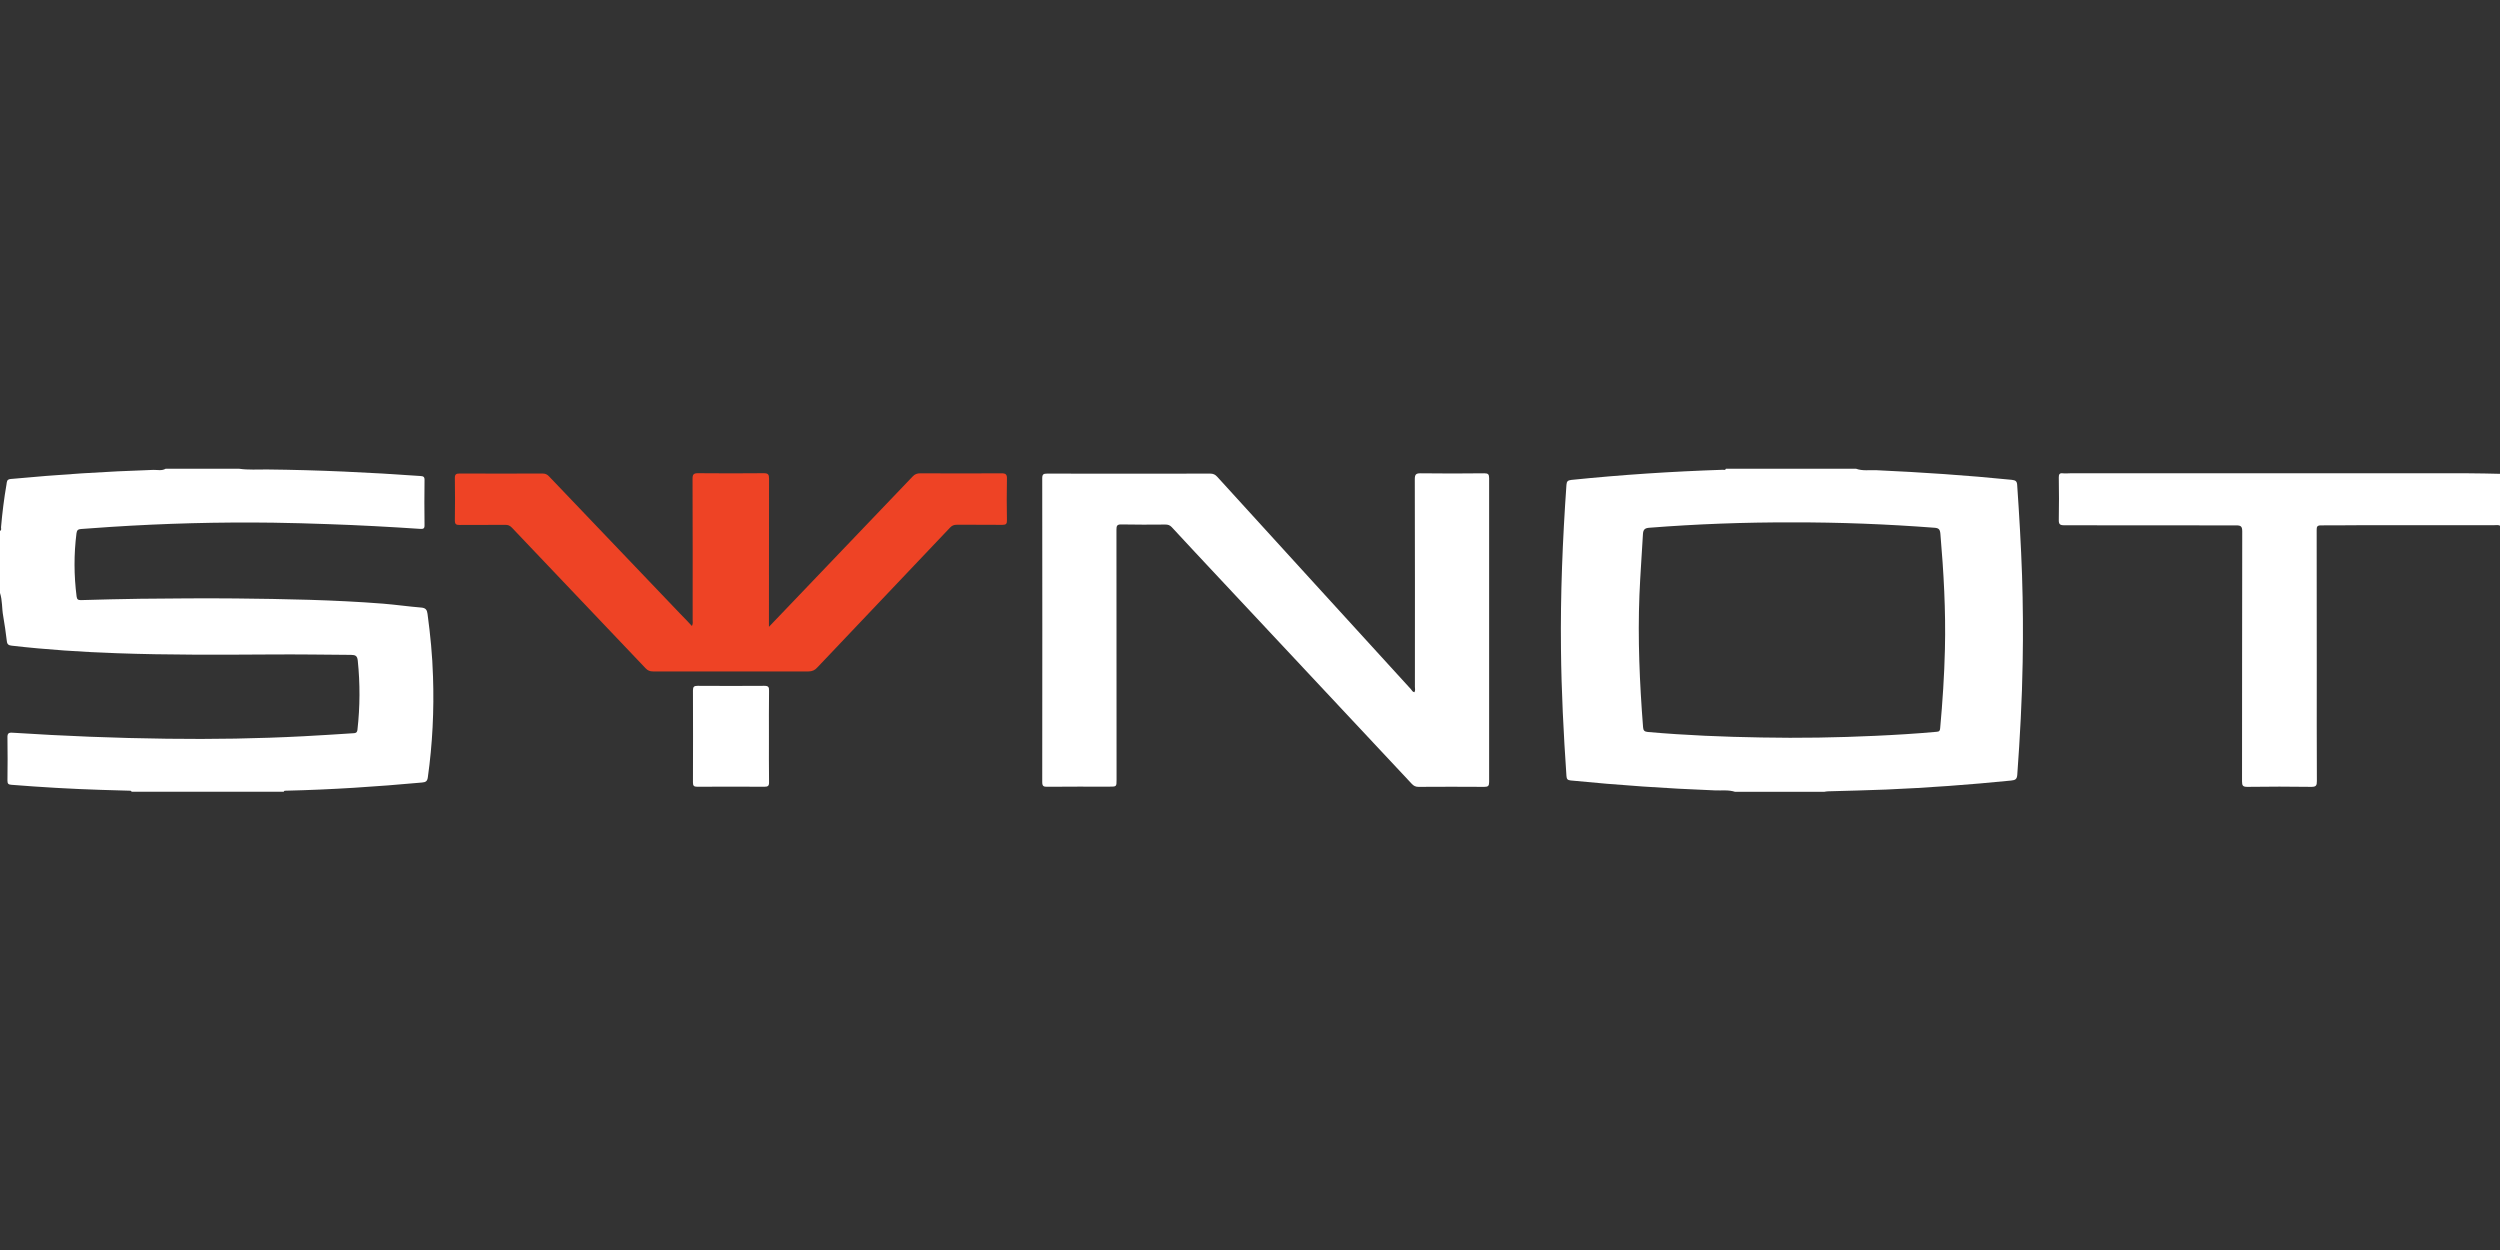 <svg width="160" height="80" viewBox="0 0 160 80" fill="none" xmlns="http://www.w3.org/2000/svg">
<rect x="0" y="0" width="160" height="80" fill="#333333" stroke="none"/>
<g clip-path="url(#clip0_7131_551)">
<path d="M118.791 30C119.208 30.152 119.652 30.073 120.083 30.093C122.978 30.225 125.867 30.417 128.755 30.709C129 30.735 129.087 30.802 129.1 31.047C129.232 32.968 129.345 34.896 129.411 36.824C129.471 38.679 129.484 40.528 129.451 42.383C129.411 44.788 129.279 47.186 129.106 49.578C129.087 49.862 128.987 49.929 128.716 49.955C126.052 50.22 123.382 50.419 120.706 50.532C119.473 50.585 118.241 50.605 117.002 50.644C116.916 50.644 116.83 50.664 116.744 50.677C114.842 50.677 112.947 50.677 111.046 50.677C110.622 50.538 110.185 50.605 109.754 50.585C106.667 50.465 103.593 50.253 100.518 49.949C100.32 49.929 100.267 49.856 100.253 49.664C100.068 46.961 99.929 44.251 99.902 41.535C99.862 38.023 100.008 34.525 100.253 31.027C100.267 30.802 100.346 30.742 100.558 30.715C103.785 30.384 107.018 30.172 110.258 30.066C110.324 30.066 110.417 30.113 110.456 30C113.226 30 116.008 30 118.791 30ZM114.677 33.432C111.629 33.425 108.588 33.538 105.554 33.776C105.269 33.796 105.163 33.896 105.149 34.181C105.077 35.479 104.977 36.778 104.924 38.076C104.812 40.905 104.937 43.721 105.156 46.537C105.169 46.749 105.242 46.828 105.467 46.848C107.886 47.06 110.311 47.159 112.735 47.199C115.16 47.246 117.592 47.206 120.017 47.093C121.328 47.033 122.64 46.954 123.945 46.835C124.118 46.822 124.157 46.769 124.171 46.603C124.323 44.92 124.436 43.237 124.475 41.554C124.535 39.083 124.396 36.619 124.184 34.154C124.157 33.869 124.071 33.796 123.806 33.776C120.765 33.544 117.724 33.425 114.677 33.432Z" fill="white"/>
<path d="M15.304 30C15.894 30.086 16.49 30.04 17.087 30.046C20.366 30.079 23.632 30.232 26.905 30.464C27.091 30.477 27.177 30.51 27.17 30.729C27.157 31.689 27.157 32.65 27.17 33.611C27.177 33.836 27.084 33.856 26.905 33.849C24.938 33.717 22.963 33.611 20.995 33.544C19.829 33.505 18.657 33.465 17.491 33.452C14.012 33.405 10.541 33.498 7.069 33.723C6.44 33.763 5.817 33.816 5.188 33.856C5.009 33.869 4.923 33.922 4.896 34.121C4.724 35.472 4.73 36.824 4.903 38.182C4.929 38.374 5.009 38.407 5.181 38.407C6.446 38.374 7.718 38.335 8.984 38.321C11.018 38.301 13.045 38.282 15.079 38.301C18.22 38.335 21.366 38.388 24.5 38.633C25.322 38.699 26.143 38.818 26.971 38.885C27.256 38.911 27.329 39.044 27.362 39.289C27.541 40.62 27.674 41.959 27.713 43.31C27.786 45.463 27.68 47.61 27.382 49.743C27.349 50.002 27.243 50.061 27.011 50.081C24.109 50.346 21.207 50.538 18.292 50.605C18.239 50.605 18.18 50.598 18.16 50.671C14.914 50.671 11.667 50.671 8.421 50.671C8.401 50.598 8.341 50.605 8.288 50.605C7.685 50.585 7.076 50.565 6.473 50.552C4.552 50.492 2.637 50.379 0.729 50.227C0.523 50.214 0.477 50.147 0.477 49.955C0.49 49.041 0.49 48.12 0.477 47.206C0.47 46.941 0.543 46.874 0.808 46.894C4.101 47.106 7.394 47.239 10.693 47.279C13.608 47.318 16.517 47.272 19.425 47.12C20.485 47.067 21.539 46.994 22.592 46.928C22.731 46.921 22.851 46.921 22.877 46.702C23.043 45.225 23.049 43.754 22.897 42.277C22.864 41.959 22.731 41.919 22.473 41.912C20.777 41.899 19.074 41.873 17.378 41.886C14.079 41.906 10.779 41.925 7.48 41.806C5.234 41.727 2.988 41.581 0.749 41.323C0.557 41.303 0.457 41.243 0.437 41.031C0.371 40.494 0.298 39.958 0.205 39.428C0.113 38.938 0.159 38.434 0 37.95C0 36.625 0 35.3 0 33.975C0.119 33.929 0.06 33.823 0.066 33.743C0.146 32.822 0.258 31.908 0.417 30.994C0.444 30.848 0.417 30.682 0.676 30.656C3.717 30.371 6.758 30.172 9.812 30.073C10.077 30.066 10.349 30.146 10.6 30C12.171 30 13.734 30 15.304 30Z" fill="white"/>
<path d="M160 33.644C159.887 33.584 159.762 33.611 159.642 33.611C156.913 33.611 154.19 33.611 151.46 33.611C150.486 33.611 149.519 33.63 148.545 33.624C148.293 33.624 148.267 33.71 148.267 33.922C148.273 36.923 148.273 39.931 148.273 42.932C148.273 45.284 148.267 47.636 148.28 49.988C148.28 50.26 148.24 50.359 147.935 50.359C146.564 50.339 145.199 50.339 143.828 50.359C143.55 50.359 143.49 50.286 143.49 50.015C143.497 44.681 143.49 39.348 143.503 34.015C143.503 33.684 143.417 33.624 143.106 33.624C139.442 33.63 135.778 33.617 132.108 33.617C131.836 33.617 131.757 33.551 131.763 33.273C131.783 32.365 131.776 31.464 131.763 30.556C131.763 30.364 131.803 30.265 132.015 30.291C132.167 30.311 132.326 30.291 132.479 30.291C140.979 30.291 149.479 30.291 157.986 30.291C158.662 30.291 159.331 30.311 160.007 30.325C160 31.438 160 32.537 160 33.644Z" fill="white"/>
<path d="M90.521 44.304C90.594 44.191 90.554 44.072 90.554 43.959C90.554 39.534 90.561 35.101 90.547 30.676C90.547 30.384 90.607 30.285 90.918 30.291C92.277 30.311 93.635 30.305 94.993 30.291C95.238 30.291 95.304 30.351 95.304 30.603C95.298 37.082 95.298 43.568 95.304 50.048C95.304 50.3 95.238 50.359 94.993 50.359C93.588 50.346 92.191 50.353 90.786 50.359C90.6 50.359 90.481 50.3 90.355 50.167C86.234 45.761 82.107 41.355 77.986 36.95C76.986 35.876 75.978 34.81 74.985 33.73C74.865 33.604 74.74 33.571 74.581 33.571C73.64 33.578 72.706 33.584 71.765 33.564C71.487 33.558 71.453 33.657 71.453 33.902C71.46 39.235 71.46 44.569 71.46 49.902C71.46 50.346 71.46 50.346 70.996 50.346C69.671 50.346 68.346 50.339 67.021 50.353C66.796 50.353 66.703 50.326 66.703 50.054C66.71 43.575 66.71 37.089 66.703 30.609C66.703 30.351 66.783 30.311 67.021 30.311C70.499 30.318 73.978 30.318 77.456 30.311C77.648 30.311 77.774 30.371 77.906 30.517C82.034 35.055 86.168 39.58 90.302 44.112C90.362 44.184 90.402 44.284 90.521 44.304Z" fill="white"/>
<path d="M44.283 40.064C44.363 39.918 44.33 39.792 44.33 39.68C44.33 36.665 44.336 33.651 44.323 30.636C44.323 30.358 44.396 30.285 44.674 30.285C46.079 30.298 47.477 30.298 48.881 30.285C49.173 30.285 49.219 30.378 49.219 30.643C49.212 33.657 49.212 36.672 49.212 39.686C49.212 39.806 49.212 39.918 49.212 40.117C49.776 39.527 50.286 38.997 50.789 38.467C53.333 35.811 55.871 33.16 58.408 30.497C58.547 30.345 58.693 30.292 58.899 30.292C60.634 30.298 62.364 30.305 64.099 30.292C64.378 30.292 64.451 30.371 64.444 30.643C64.424 31.524 64.431 32.412 64.444 33.293C64.451 33.525 64.384 33.591 64.152 33.591C63.178 33.578 62.211 33.591 61.237 33.584C61.058 33.584 60.933 33.631 60.807 33.763C57.978 36.751 55.136 39.733 52.306 42.721C52.148 42.893 51.982 42.972 51.737 42.972C48.424 42.966 45.111 42.966 41.799 42.972C41.593 42.972 41.461 42.919 41.315 42.767C38.466 39.766 35.611 36.771 32.762 33.77C32.636 33.638 32.51 33.584 32.331 33.591C31.357 33.598 30.39 33.591 29.416 33.598C29.198 33.598 29.111 33.558 29.111 33.313C29.125 32.405 29.125 31.504 29.111 30.596C29.105 30.358 29.191 30.305 29.416 30.305C31.185 30.312 32.947 30.312 34.716 30.305C34.902 30.305 35.028 30.365 35.147 30.497C37.943 33.425 40.739 36.354 43.535 39.282C43.78 39.527 44.025 39.786 44.283 40.064Z" fill="#EE4325"/>
<path d="M49.212 47.152C49.212 48.12 49.206 49.093 49.219 50.061C49.226 50.299 49.146 50.352 48.921 50.352C47.49 50.346 46.052 50.339 44.621 50.352C44.396 50.352 44.349 50.279 44.349 50.074C44.356 48.113 44.356 46.145 44.349 44.184C44.349 43.946 44.422 43.893 44.648 43.893C46.072 43.899 47.49 43.906 48.914 43.893C49.173 43.893 49.226 43.965 49.219 44.211C49.206 45.191 49.212 46.172 49.212 47.152Z" fill="white"/>
</g>
<defs>
<clipPath id="clip0_7131_551">
<rect width="160" height="80" fill="white"/>
</clipPath>
</defs>
</svg>
